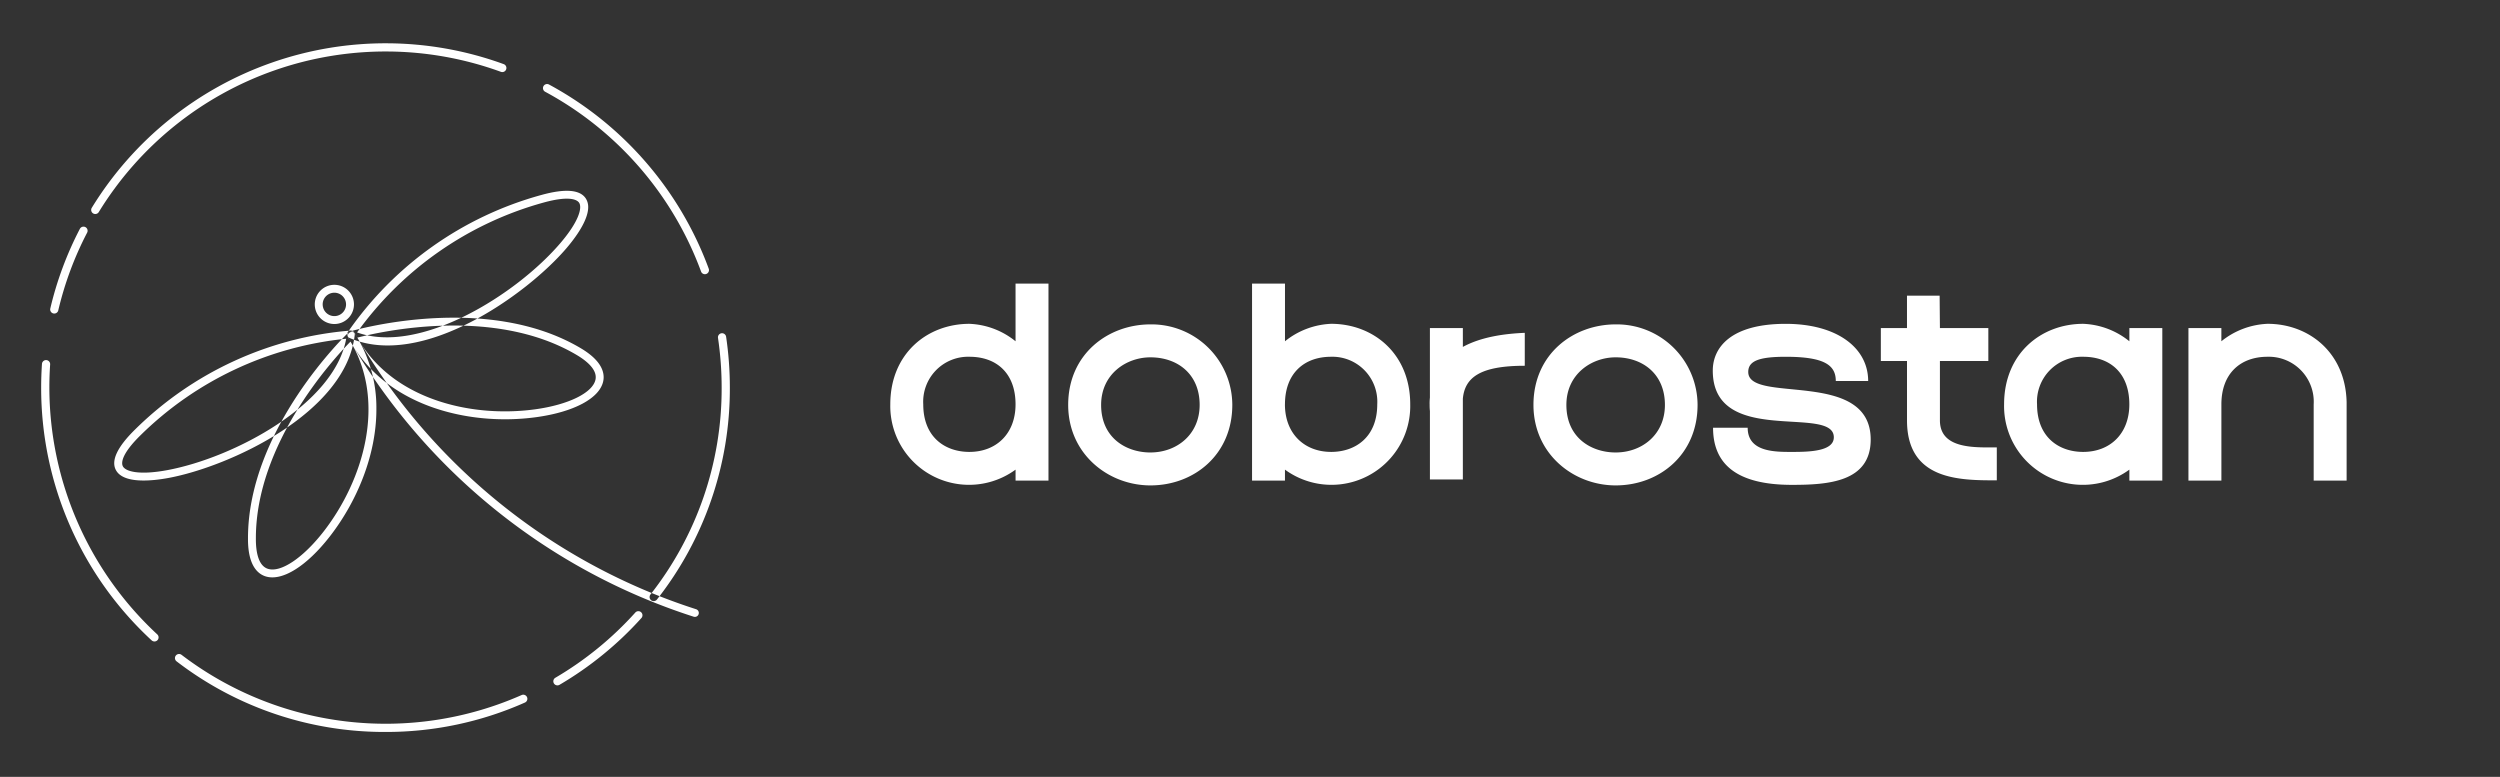 <svg xmlns="http://www.w3.org/2000/svg" width="428" height="133" viewBox="0 0 428 133">
  <rect x="0" y="0" width="428" height="133" fill="#333333" stroke="none"/>
  <defs>
    <style>
      .cls-1 {
        fill: #fff;
        fill-rule: evenodd;
      }
    </style>
  </defs>
  <path id="Kształt_1" data-name="Kształt 1" class="cls-1" d="M100.7,35.459c0,2.292-2.214,5.274-3.736,7.052C90.11,50.52,72.188,63.242,59.837,57.856a0.677,0.677,0,0,1-.31-0.969,59.368,59.368,0,0,1,33.131-23.5c4.091-1.134,6.662-.929,7.641.609A2.68,2.68,0,0,1,100.7,35.459ZM61.127,56.912c10.7,3.866,27.221-6.415,34.8-15.281,3.226-3.771,3.754-6.079,3.225-6.909-0.282-.443-1.444-1.332-6.137-0.031A58.459,58.459,0,0,0,61.127,56.912Zm42.217,7.666a3.355,3.355,0,0,1-.068.669c-0.593,2.925-5.008,5.293-11.522,6.179C80.033,73.02,65.54,69.388,59.584,57.68a0.677,0.677,0,0,1,.408-0.955c0.229-.069,23.116-6.792,39.433,2.888C102.551,61.467,103.344,63.248,103.344,64.578ZM61.184,57.8c5.883,10.53,19.393,13.776,30.387,12.281,5.747-.782,9.918-2.834,10.379-5.106,0.341-1.691-1.559-3.218-3.215-4.2C84.632,52.411,65.328,56.731,61.184,57.8Zm-0.454-.537a0.692,0.692,0,0,1,0,.076C59.216,70.732,39.237,79.892,28.876,81.82c-2.837.528-7.784,1.052-9.045-1.367-0.843-1.618.265-3.946,3.293-6.922A59.368,59.368,0,0,1,60.042,56.59,0.677,0.677,0,0,1,60.731,57.267ZM20.917,79.293a1.139,1.139,0,0,0,.116.534c0.455,0.873,2.717,1.57,7.6.662,11.47-2.135,28.634-11.3,30.636-22.5A58.538,58.538,0,0,0,24.074,74.5C21.451,77.074,20.917,78.533,20.917,79.293Zm43.52-9.217c0,7.825-3.327,15.763-7.916,21.691-4.025,5.2-8.283,7.838-11.112,6.89-1.32-.442-2.9-1.869-2.954-6.152,0-.123,0-0.246,0-0.368,0-18.815,17.044-35.063,17.218-35.226a0.677,0.677,0,0,1,1.031.124A23.587,23.587,0,0,1,64.436,70.077ZM43.806,92.135c0,0.119,0,.235,0,0.354,0.023,1.925.394,4.335,2.03,4.884,2.2,0.737,6.061-1.849,9.611-6.435,6.792-8.773,10.736-22.1,4.558-32.456C57.03,61.511,43.806,75.883,43.806,92.135Zm75.832,12.8a0.675,0.675,0,0,1-.884.644A105.476,105.476,0,0,1,59.629,57.823a0.677,0.677,0,0,1,1.172-.677,104.125,104.125,0,0,0,58.367,47.15A0.677,0.677,0,0,1,119.638,104.94ZM60.6,52.11a3.372,3.372,0,0,1-.116.874,3.355,3.355,0,1,1-.335-2.546h0A3.335,3.335,0,0,1,60.6,52.11Zm-5.356.009a2,2,0,1,0,3.733-1h0A2,2,0,0,0,55.241,52.118Zm56.67,50.792a0.7,0.7,0,0,1-.552-1.134,56.973,56.973,0,0,0,12.184-35.414,58.3,58.3,0,0,0-.624-8.51,0.7,0.7,0,1,1,1.388-.206,59.58,59.58,0,0,1,.64,8.716,58.365,58.365,0,0,1-12.482,36.279A0.7,0.7,0,0,1,111.911,102.91Zm8.766-55.967a0.7,0.7,0,0,1-.659-0.459A57.6,57.6,0,0,0,93.326,15.706a0.7,0.7,0,0,1,.668-1.235A59,59,0,0,1,121.335,46,0.7,0.7,0,0,1,120.677,46.943ZM16.316,36.639a0.7,0.7,0,0,1-.6-1.069,59.026,59.026,0,0,1,70.52-24.591,0.7,0.7,0,0,1-.482,1.318A57.623,57.623,0,0,0,16.915,36.3,0.7,0.7,0,0,1,16.316,36.639ZM9.294,53.679a0.7,0.7,0,0,1-.684-0.863A58.606,58.606,0,0,1,13.674,39.18a0.7,0.7,0,1,1,1.245.648,57.2,57.2,0,0,0-4.942,13.31A0.7,0.7,0,0,1,9.294,53.679ZM26.44,109.82a0.7,0.7,0,0,1-.477-0.187A58.792,58.792,0,0,1,7.047,66.362c0-1.352.046-2.72,0.138-4.065a0.7,0.7,0,1,1,1.4.1c-0.089,1.314-.135,2.65-0.135,3.97A57.731,57.731,0,0,0,26.917,108.6,0.7,0.7,0,0,1,26.44,109.82ZM66,125.312a58.411,58.411,0,0,1-35.771-12.09,0.7,0.7,0,1,1,.852-1.115A57.621,57.621,0,0,0,89.3,118.993a0.7,0.7,0,1,1,.569,1.283A58.523,58.523,0,0,1,66,125.312Zm29.438-7.975a0.7,0.7,0,0,1-.356-1.307,57.7,57.7,0,0,0,13.685-11.164,0.7,0.7,0,0,1,1.043.94A59.132,59.132,0,0,1,95.789,117.24,0.694,0.694,0,0,1,95.435,117.337Z"/>
  <path id="dobrostan" class="cls-1" d="M152.419,69.222A13.486,13.486,0,0,0,173.865,80.4v1.88H179.5V48.547h-5.638v9.88a13.354,13.354,0,0,0-7.9-2.988C158.78,55.439,152.419,60.5,152.419,69.222Zm13.542-8.145c4.675,0,7.9,2.843,7.9,8.145,0,5.06-3.326,8.145-7.9,8.145-4.1,0-7.9-2.458-7.9-8.145A7.7,7.7,0,0,1,165.961,61.077Zm30.986-5.542c-7.229,0-14.073,5.06-14.073,13.783,0,8.385,6.844,13.783,14.073,13.783,7.469,0,14.024-5.253,14.024-13.783A13.831,13.831,0,0,0,196.947,55.535Zm0,21.928c-4.1,0-8.434-2.458-8.434-8.144,0-5.3,4.337-8.145,8.434-8.145,4.626,0,8.433,2.843,8.433,8.145C205.38,74.378,201.477,77.463,196.947,77.463Zm17.4,4.819h5.638V80.4a13.486,13.486,0,0,0,21.446-11.181c0-8.723-6.361-13.783-13.542-13.783a13.468,13.468,0,0,0-7.9,2.988V48.547h-5.638V82.282Zm5.638-13.06c0-5.3,3.277-8.145,7.9-8.145a7.7,7.7,0,0,1,7.9,8.145c0,5.687-3.807,8.145-7.9,8.145C223.354,77.366,219.98,74.282,219.98,69.222Zm24.769,0a9.323,9.323,0,0,0,.048,1.157V82.089h5.639V68.258c0.337-3.711,3.084-5.639,10.6-5.639V56.981c-3.422.145-7.422,0.675-10.6,2.41V56.162H244.8v11.9A9.322,9.322,0,0,0,244.749,69.222ZM276.6,55.535c-7.229,0-14.072,5.06-14.072,13.783,0,8.385,6.843,13.783,14.072,13.783,7.47,0,14.024-5.253,14.024-13.783A13.831,13.831,0,0,0,276.6,55.535Zm0,21.928c-4.1,0-8.434-2.458-8.434-8.144,0-5.3,4.338-8.145,8.434-8.145,4.626,0,8.434,2.843,8.434,8.145C285.037,74.378,281.133,77.463,276.6,77.463ZM299.3,63.68c0-1.88,1.832-2.6,6.41-2.6,6.651,0,8.578,1.446,8.578,4.145h5.542c0-5.687-5.349-9.783-14.12-9.783-9.446,0-12.482,4.1-12.482,8,0,13.157,20.723,5.783,20.723,11.422,0,2.41-4.193,2.506-7.181,2.506s-7.566,0-7.566-4.145h-5.928c0,6.313,4.145,9.783,13.494,9.783,6.217,0,13.494-.482,13.494-7.759C320.263,63.053,299.3,69.222,299.3,63.68Zm27.179-1.88V71.969c0,10.265,9.012,10.265,15.373,10.265V76.6h-1.4c-3.615,0-8.338-.241-8.338-4.627V61.8h8.289V56.162h-8.289l-0.048-5.542h-5.59v5.542H322V61.8h4.482ZM343.1,69.222A13.485,13.485,0,0,0,364.548,80.4v1.88h5.639V56.162h-5.639v2.265a13.349,13.349,0,0,0-7.9-2.988C349.464,55.439,343.1,60.5,343.1,69.222Zm13.542-8.145c4.674,0,7.9,2.843,7.9,8.145,0,5.06-3.325,8.145-7.9,8.145-4.1,0-7.9-2.458-7.9-8.145A7.7,7.7,0,0,1,356.645,61.077Zm18.022,21.2h5.638V69.222c0-5.3,3.277-8.145,7.9-8.145a7.7,7.7,0,0,1,7.9,8.145v13.06h5.639V68.836c-0.193-8.482-6.458-13.4-13.542-13.4a13.466,13.466,0,0,0-7.9,2.988V56.162h-5.638v26.12Z"/>
</svg>
